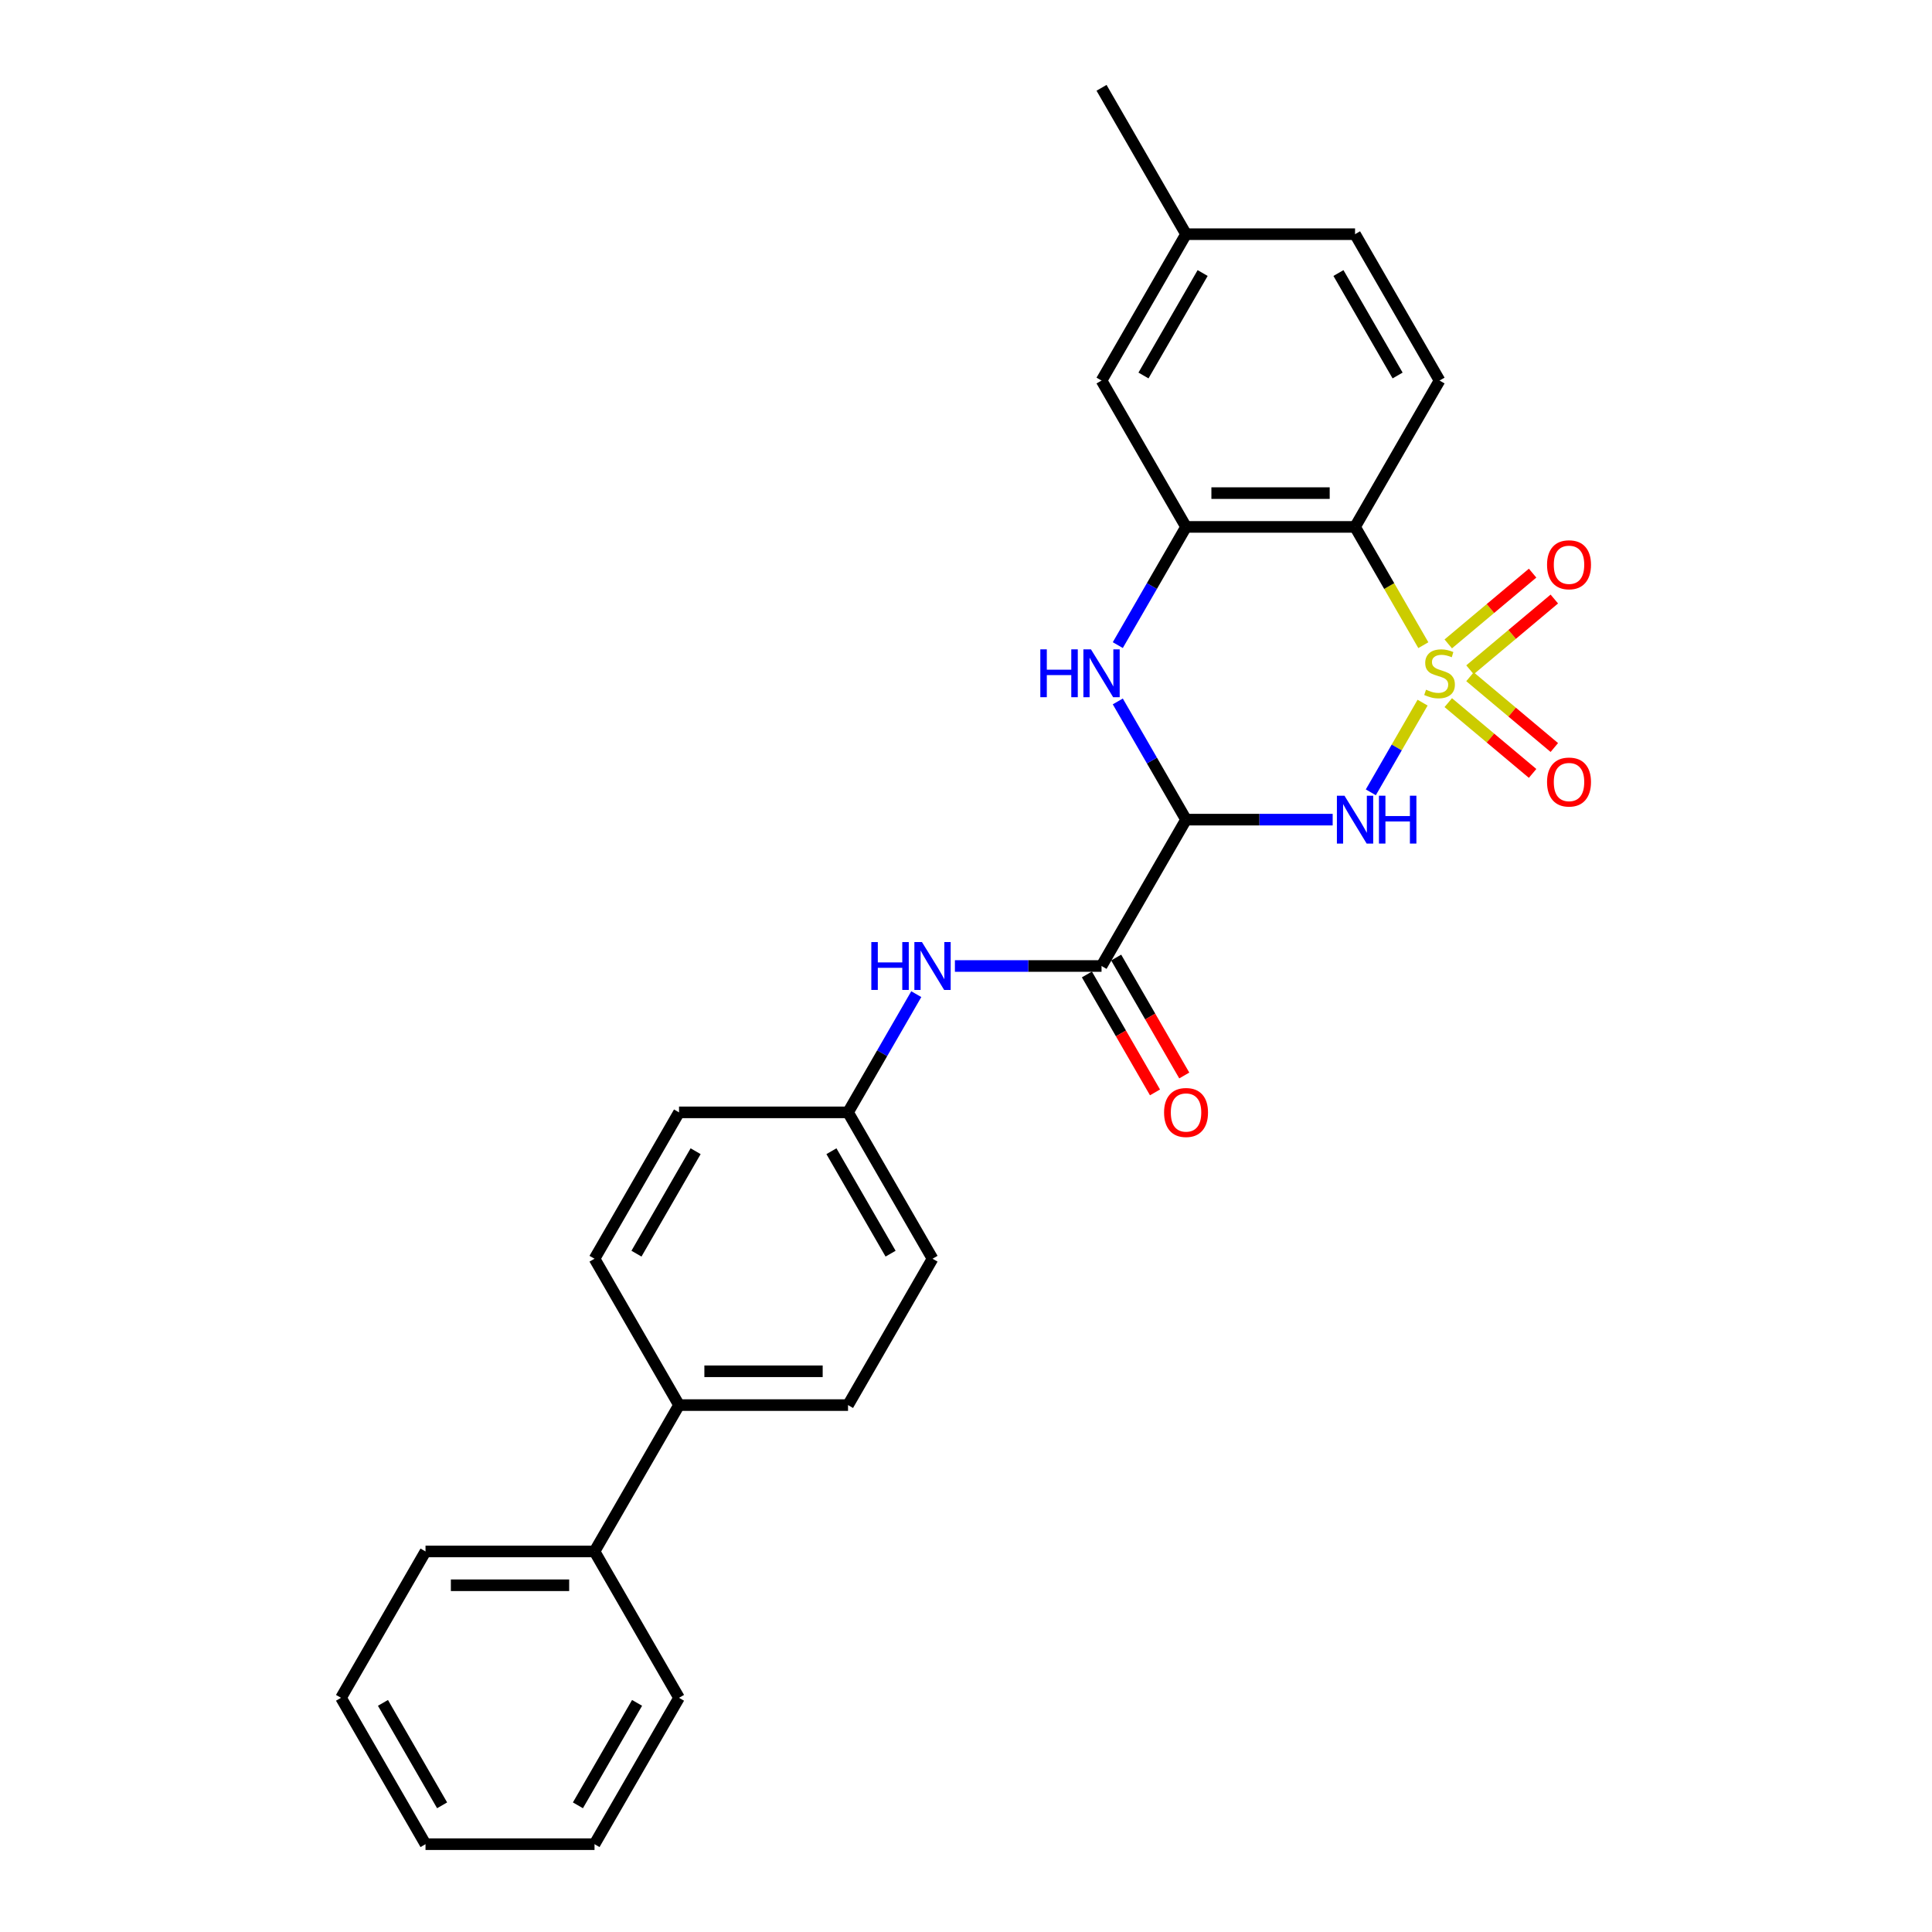 <?xml version='1.0' encoding='iso-8859-1'?>
<svg version='1.1' baseProfile='full'
              xmlns='http://www.w3.org/2000/svg'
                      xmlns:rdkit='http://www.rdkit.org/xml'
                      xmlns:xlink='http://www.w3.org/1999/xlink'
                  xml:space='preserve'
width='1000px' height='1000px' viewBox='0 0 1000 1000'>
<!-- END OF HEADER -->
<rect style='opacity:1.0;fill:#FFFFFF;stroke:none' width='1000' height='1000' x='0' y='0'> </rect>
<path class='bond-0' d='M 736.332,363.688 L 722.932,386.898' style='fill:none;fill-rule:evenodd;stroke:#CCCC00;stroke-width:6px;stroke-linecap:butt;stroke-linejoin:miter;stroke-opacity:1' />
<path class='bond-0' d='M 722.932,386.898 L 709.532,410.108' style='fill:none;fill-rule:evenodd;stroke:#0000FF;stroke-width:6px;stroke-linecap:butt;stroke-linejoin:miter;stroke-opacity:1' />
<path class='bond-2' d='M 736.716,333.946 L 719.043,303.337' style='fill:none;fill-rule:evenodd;stroke:#CCCC00;stroke-width:6px;stroke-linecap:butt;stroke-linejoin:miter;stroke-opacity:1' />
<path class='bond-2' d='M 719.043,303.337 L 701.371,272.727' style='fill:none;fill-rule:evenodd;stroke:#000000;stroke-width:6px;stroke-linecap:butt;stroke-linejoin:miter;stroke-opacity:1' />
<path class='bond-6' d='M 760.862,346.686 L 782.689,328.371' style='fill:none;fill-rule:evenodd;stroke:#CCCC00;stroke-width:6px;stroke-linecap:butt;stroke-linejoin:miter;stroke-opacity:1' />
<path class='bond-6' d='M 782.689,328.371 L 804.516,310.057' style='fill:none;fill-rule:evenodd;stroke:#FF0000;stroke-width:6px;stroke-linecap:butt;stroke-linejoin:miter;stroke-opacity:1' />
<path class='bond-6' d='M 749.616,333.284 L 771.443,314.969' style='fill:none;fill-rule:evenodd;stroke:#CCCC00;stroke-width:6px;stroke-linecap:butt;stroke-linejoin:miter;stroke-opacity:1' />
<path class='bond-6' d='M 771.443,314.969 L 793.27,296.654' style='fill:none;fill-rule:evenodd;stroke:#FF0000;stroke-width:6px;stroke-linecap:butt;stroke-linejoin:miter;stroke-opacity:1' />
<path class='bond-7' d='M 749.616,363.686 L 771.443,382.001' style='fill:none;fill-rule:evenodd;stroke:#CCCC00;stroke-width:6px;stroke-linecap:butt;stroke-linejoin:miter;stroke-opacity:1' />
<path class='bond-7' d='M 771.443,382.001 L 793.27,400.315' style='fill:none;fill-rule:evenodd;stroke:#FF0000;stroke-width:6px;stroke-linecap:butt;stroke-linejoin:miter;stroke-opacity:1' />
<path class='bond-7' d='M 760.862,350.284 L 782.689,368.598' style='fill:none;fill-rule:evenodd;stroke:#CCCC00;stroke-width:6px;stroke-linecap:butt;stroke-linejoin:miter;stroke-opacity:1' />
<path class='bond-7' d='M 782.689,368.598 L 804.516,386.913' style='fill:none;fill-rule:evenodd;stroke:#FF0000;stroke-width:6px;stroke-linecap:butt;stroke-linejoin:miter;stroke-opacity:1' />
<path class='bond-1' d='M 689.789,424.242 L 651.841,424.242' style='fill:none;fill-rule:evenodd;stroke:#0000FF;stroke-width:6px;stroke-linecap:butt;stroke-linejoin:miter;stroke-opacity:1' />
<path class='bond-1' d='M 651.841,424.242 L 613.894,424.242' style='fill:none;fill-rule:evenodd;stroke:#000000;stroke-width:6px;stroke-linecap:butt;stroke-linejoin:miter;stroke-opacity:1' />
<path class='bond-5' d='M 613.894,424.242 L 570.155,500' style='fill:none;fill-rule:evenodd;stroke:#000000;stroke-width:6px;stroke-linecap:butt;stroke-linejoin:miter;stroke-opacity:1' />
<path class='bond-27' d='M 613.894,424.242 L 596.231,393.65' style='fill:none;fill-rule:evenodd;stroke:#000000;stroke-width:6px;stroke-linecap:butt;stroke-linejoin:miter;stroke-opacity:1' />
<path class='bond-27' d='M 596.231,393.65 L 578.569,363.059' style='fill:none;fill-rule:evenodd;stroke:#0000FF;stroke-width:6px;stroke-linecap:butt;stroke-linejoin:miter;stroke-opacity:1' />
<path class='bond-4' d='M 701.371,272.727 L 613.894,272.727' style='fill:none;fill-rule:evenodd;stroke:#000000;stroke-width:6px;stroke-linecap:butt;stroke-linejoin:miter;stroke-opacity:1' />
<path class='bond-4' d='M 688.249,255.232 L 627.015,255.232' style='fill:none;fill-rule:evenodd;stroke:#000000;stroke-width:6px;stroke-linecap:butt;stroke-linejoin:miter;stroke-opacity:1' />
<path class='bond-9' d='M 701.371,272.727 L 745.109,196.97' style='fill:none;fill-rule:evenodd;stroke:#000000;stroke-width:6px;stroke-linecap:butt;stroke-linejoin:miter;stroke-opacity:1' />
<path class='bond-3' d='M 578.569,333.911 L 596.231,303.319' style='fill:none;fill-rule:evenodd;stroke:#0000FF;stroke-width:6px;stroke-linecap:butt;stroke-linejoin:miter;stroke-opacity:1' />
<path class='bond-3' d='M 596.231,303.319 L 613.894,272.727' style='fill:none;fill-rule:evenodd;stroke:#000000;stroke-width:6px;stroke-linecap:butt;stroke-linejoin:miter;stroke-opacity:1' />
<path class='bond-10' d='M 613.894,272.727 L 570.155,196.97' style='fill:none;fill-rule:evenodd;stroke:#000000;stroke-width:6px;stroke-linecap:butt;stroke-linejoin:miter;stroke-opacity:1' />
<path class='bond-8' d='M 570.155,500 L 532.207,500' style='fill:none;fill-rule:evenodd;stroke:#000000;stroke-width:6px;stroke-linecap:butt;stroke-linejoin:miter;stroke-opacity:1' />
<path class='bond-8' d='M 532.207,500 L 494.26,500' style='fill:none;fill-rule:evenodd;stroke:#0000FF;stroke-width:6px;stroke-linecap:butt;stroke-linejoin:miter;stroke-opacity:1' />
<path class='bond-11' d='M 562.579,504.374 L 580.201,534.896' style='fill:none;fill-rule:evenodd;stroke:#000000;stroke-width:6px;stroke-linecap:butt;stroke-linejoin:miter;stroke-opacity:1' />
<path class='bond-11' d='M 580.201,534.896 L 597.823,565.418' style='fill:none;fill-rule:evenodd;stroke:#FF0000;stroke-width:6px;stroke-linecap:butt;stroke-linejoin:miter;stroke-opacity:1' />
<path class='bond-11' d='M 577.731,495.626 L 595.352,526.148' style='fill:none;fill-rule:evenodd;stroke:#000000;stroke-width:6px;stroke-linecap:butt;stroke-linejoin:miter;stroke-opacity:1' />
<path class='bond-11' d='M 595.352,526.148 L 612.974,556.67' style='fill:none;fill-rule:evenodd;stroke:#FF0000;stroke-width:6px;stroke-linecap:butt;stroke-linejoin:miter;stroke-opacity:1' />
<path class='bond-13' d='M 474.263,514.574 L 456.601,545.166' style='fill:none;fill-rule:evenodd;stroke:#0000FF;stroke-width:6px;stroke-linecap:butt;stroke-linejoin:miter;stroke-opacity:1' />
<path class='bond-13' d='M 456.601,545.166 L 438.939,575.758' style='fill:none;fill-rule:evenodd;stroke:#000000;stroke-width:6px;stroke-linecap:butt;stroke-linejoin:miter;stroke-opacity:1' />
<path class='bond-17' d='M 745.109,196.97 L 701.371,121.212' style='fill:none;fill-rule:evenodd;stroke:#000000;stroke-width:6px;stroke-linecap:butt;stroke-linejoin:miter;stroke-opacity:1' />
<path class='bond-17' d='M 723.397,194.354 L 692.78,141.323' style='fill:none;fill-rule:evenodd;stroke:#000000;stroke-width:6px;stroke-linecap:butt;stroke-linejoin:miter;stroke-opacity:1' />
<path class='bond-28' d='M 570.155,196.97 L 613.894,121.212' style='fill:none;fill-rule:evenodd;stroke:#000000;stroke-width:6px;stroke-linecap:butt;stroke-linejoin:miter;stroke-opacity:1' />
<path class='bond-28' d='M 591.867,194.354 L 622.484,141.323' style='fill:none;fill-rule:evenodd;stroke:#000000;stroke-width:6px;stroke-linecap:butt;stroke-linejoin:miter;stroke-opacity:1' />
<path class='bond-12' d='M 351.462,727.273 L 438.939,727.273' style='fill:none;fill-rule:evenodd;stroke:#000000;stroke-width:6px;stroke-linecap:butt;stroke-linejoin:miter;stroke-opacity:1' />
<path class='bond-12' d='M 364.583,709.777 L 425.817,709.777' style='fill:none;fill-rule:evenodd;stroke:#000000;stroke-width:6px;stroke-linecap:butt;stroke-linejoin:miter;stroke-opacity:1' />
<path class='bond-14' d='M 351.462,727.273 L 307.723,803.03' style='fill:none;fill-rule:evenodd;stroke:#000000;stroke-width:6px;stroke-linecap:butt;stroke-linejoin:miter;stroke-opacity:1' />
<path class='bond-29' d='M 351.462,727.273 L 307.723,651.515' style='fill:none;fill-rule:evenodd;stroke:#000000;stroke-width:6px;stroke-linecap:butt;stroke-linejoin:miter;stroke-opacity:1' />
<path class='bond-19' d='M 438.939,575.758 L 351.462,575.758' style='fill:none;fill-rule:evenodd;stroke:#000000;stroke-width:6px;stroke-linecap:butt;stroke-linejoin:miter;stroke-opacity:1' />
<path class='bond-20' d='M 438.939,575.758 L 482.678,651.515' style='fill:none;fill-rule:evenodd;stroke:#000000;stroke-width:6px;stroke-linecap:butt;stroke-linejoin:miter;stroke-opacity:1' />
<path class='bond-20' d='M 430.348,595.869 L 460.965,648.899' style='fill:none;fill-rule:evenodd;stroke:#000000;stroke-width:6px;stroke-linecap:butt;stroke-linejoin:miter;stroke-opacity:1' />
<path class='bond-21' d='M 307.723,803.03 L 220.246,803.03' style='fill:none;fill-rule:evenodd;stroke:#000000;stroke-width:6px;stroke-linecap:butt;stroke-linejoin:miter;stroke-opacity:1' />
<path class='bond-21' d='M 294.601,820.526 L 233.367,820.526' style='fill:none;fill-rule:evenodd;stroke:#000000;stroke-width:6px;stroke-linecap:butt;stroke-linejoin:miter;stroke-opacity:1' />
<path class='bond-22' d='M 307.723,803.03 L 351.462,878.788' style='fill:none;fill-rule:evenodd;stroke:#000000;stroke-width:6px;stroke-linecap:butt;stroke-linejoin:miter;stroke-opacity:1' />
<path class='bond-15' d='M 438.939,727.273 L 482.678,651.515' style='fill:none;fill-rule:evenodd;stroke:#000000;stroke-width:6px;stroke-linecap:butt;stroke-linejoin:miter;stroke-opacity:1' />
<path class='bond-16' d='M 307.723,651.515 L 351.462,575.758' style='fill:none;fill-rule:evenodd;stroke:#000000;stroke-width:6px;stroke-linecap:butt;stroke-linejoin:miter;stroke-opacity:1' />
<path class='bond-16' d='M 329.435,648.899 L 360.052,595.869' style='fill:none;fill-rule:evenodd;stroke:#000000;stroke-width:6px;stroke-linecap:butt;stroke-linejoin:miter;stroke-opacity:1' />
<path class='bond-18' d='M 701.371,121.212 L 613.894,121.212' style='fill:none;fill-rule:evenodd;stroke:#000000;stroke-width:6px;stroke-linecap:butt;stroke-linejoin:miter;stroke-opacity:1' />
<path class='bond-23' d='M 613.894,121.212 L 570.155,45.455' style='fill:none;fill-rule:evenodd;stroke:#000000;stroke-width:6px;stroke-linecap:butt;stroke-linejoin:miter;stroke-opacity:1' />
<path class='bond-24' d='M 220.246,803.03 L 176.507,878.788' style='fill:none;fill-rule:evenodd;stroke:#000000;stroke-width:6px;stroke-linecap:butt;stroke-linejoin:miter;stroke-opacity:1' />
<path class='bond-25' d='M 351.462,878.788 L 307.723,954.545' style='fill:none;fill-rule:evenodd;stroke:#000000;stroke-width:6px;stroke-linecap:butt;stroke-linejoin:miter;stroke-opacity:1' />
<path class='bond-25' d='M 329.749,881.404 L 299.132,934.434' style='fill:none;fill-rule:evenodd;stroke:#000000;stroke-width:6px;stroke-linecap:butt;stroke-linejoin:miter;stroke-opacity:1' />
<path class='bond-30' d='M 176.507,878.788 L 220.246,954.545' style='fill:none;fill-rule:evenodd;stroke:#000000;stroke-width:6px;stroke-linecap:butt;stroke-linejoin:miter;stroke-opacity:1' />
<path class='bond-30' d='M 198.219,881.404 L 228.836,934.434' style='fill:none;fill-rule:evenodd;stroke:#000000;stroke-width:6px;stroke-linecap:butt;stroke-linejoin:miter;stroke-opacity:1' />
<path class='bond-26' d='M 307.723,954.545 L 220.246,954.545' style='fill:none;fill-rule:evenodd;stroke:#000000;stroke-width:6px;stroke-linecap:butt;stroke-linejoin:miter;stroke-opacity:1' />
<path  class='atom-0' d='M 738.111 356.988
Q 738.391 357.093, 739.546 357.582
Q 740.701 358.072, 741.96 358.387
Q 743.255 358.667, 744.515 358.667
Q 746.859 358.667, 748.224 357.547
Q 749.588 356.393, 749.588 354.398
Q 749.588 353.034, 748.889 352.194
Q 748.224 351.354, 747.174 350.899
Q 746.124 350.444, 744.375 349.919
Q 742.17 349.255, 740.841 348.625
Q 739.546 347.995, 738.601 346.665
Q 737.691 345.336, 737.691 343.096
Q 737.691 339.982, 739.791 338.058
Q 741.925 336.133, 746.124 336.133
Q 748.993 336.133, 752.248 337.498
L 751.443 340.192
Q 748.469 338.967, 746.229 338.967
Q 743.815 338.967, 742.485 339.982
Q 741.156 340.962, 741.191 342.676
Q 741.191 344.006, 741.855 344.811
Q 742.555 345.616, 743.535 346.07
Q 744.55 346.525, 746.229 347.05
Q 748.469 347.75, 749.798 348.45
Q 751.128 349.15, 752.073 350.584
Q 753.052 351.984, 753.052 354.398
Q 753.052 357.827, 750.743 359.682
Q 748.469 361.501, 744.655 361.501
Q 742.45 361.501, 740.771 361.012
Q 739.126 360.557, 737.167 359.752
L 738.111 356.988
' fill='#CCCC00'/>
<path  class='atom-1' d='M 695.895 411.856
L 704.013 424.977
Q 704.817 426.272, 706.112 428.616
Q 707.407 430.961, 707.477 431.101
L 707.477 411.856
L 710.766 411.856
L 710.766 436.629
L 707.372 436.629
L 698.659 422.283
Q 697.644 420.603, 696.56 418.679
Q 695.51 416.754, 695.195 416.16
L 695.195 436.629
L 691.976 436.629
L 691.976 411.856
L 695.895 411.856
' fill='#0000FF'/>
<path  class='atom-1' d='M 713.74 411.856
L 717.099 411.856
L 717.099 422.388
L 729.766 422.388
L 729.766 411.856
L 733.125 411.856
L 733.125 436.629
L 729.766 436.629
L 729.766 425.187
L 717.099 425.187
L 717.099 436.629
L 713.74 436.629
L 713.74 411.856
' fill='#0000FF'/>
<path  class='atom-4' d='M 538.471 336.098
L 541.83 336.098
L 541.83 346.63
L 554.496 346.63
L 554.496 336.098
L 557.856 336.098
L 557.856 360.872
L 554.496 360.872
L 554.496 349.43
L 541.83 349.43
L 541.83 360.872
L 538.471 360.872
L 538.471 336.098
' fill='#0000FF'/>
<path  class='atom-4' d='M 564.679 336.098
L 572.797 349.22
Q 573.601 350.514, 574.896 352.859
Q 576.191 355.203, 576.261 355.343
L 576.261 336.098
L 579.55 336.098
L 579.55 360.872
L 576.156 360.872
L 567.443 346.525
Q 566.428 344.846, 565.344 342.921
Q 564.294 340.997, 563.979 340.402
L 563.979 360.872
L 560.76 360.872
L 560.76 336.098
L 564.679 336.098
' fill='#0000FF'/>
<path  class='atom-7' d='M 800.749 292.325
Q 800.749 286.377, 803.688 283.053
Q 806.627 279.729, 812.121 279.729
Q 817.615 279.729, 820.554 283.053
Q 823.493 286.377, 823.493 292.325
Q 823.493 298.344, 820.519 301.773
Q 817.545 305.167, 812.121 305.167
Q 806.662 305.167, 803.688 301.773
Q 800.749 298.379, 800.749 292.325
M 812.121 302.368
Q 815.9 302.368, 817.929 299.849
Q 819.994 297.294, 819.994 292.325
Q 819.994 287.462, 817.929 285.012
Q 815.9 282.528, 812.121 282.528
Q 808.342 282.528, 806.278 284.977
Q 804.248 287.427, 804.248 292.325
Q 804.248 297.329, 806.278 299.849
Q 808.342 302.368, 812.121 302.368
' fill='#FF0000'/>
<path  class='atom-8' d='M 800.749 404.784
Q 800.749 398.836, 803.688 395.512
Q 806.627 392.187, 812.121 392.187
Q 817.615 392.187, 820.554 395.512
Q 823.493 398.836, 823.493 404.784
Q 823.493 410.803, 820.519 414.232
Q 817.545 417.626, 812.121 417.626
Q 806.662 417.626, 803.688 414.232
Q 800.749 410.838, 800.749 404.784
M 812.121 414.827
Q 815.9 414.827, 817.929 412.307
Q 819.994 409.753, 819.994 404.784
Q 819.994 399.92, 817.929 397.471
Q 815.9 394.987, 812.121 394.987
Q 808.342 394.987, 806.278 397.436
Q 804.248 399.885, 804.248 404.784
Q 804.248 409.788, 806.278 412.307
Q 808.342 414.827, 812.121 414.827
' fill='#FF0000'/>
<path  class='atom-9' d='M 450.993 487.613
L 454.352 487.613
L 454.352 498.145
L 467.019 498.145
L 467.019 487.613
L 470.378 487.613
L 470.378 512.387
L 467.019 512.387
L 467.019 500.945
L 454.352 500.945
L 454.352 512.387
L 450.993 512.387
L 450.993 487.613
' fill='#0000FF'/>
<path  class='atom-9' d='M 477.201 487.613
L 485.319 500.735
Q 486.124 502.029, 487.419 504.374
Q 488.713 506.718, 488.783 506.858
L 488.783 487.613
L 492.073 487.613
L 492.073 512.387
L 488.678 512.387
L 479.966 498.041
Q 478.951 496.361, 477.866 494.436
Q 476.817 492.512, 476.502 491.917
L 476.502 512.387
L 473.282 512.387
L 473.282 487.613
L 477.201 487.613
' fill='#0000FF'/>
<path  class='atom-12' d='M 602.521 575.828
Q 602.521 569.879, 605.461 566.555
Q 608.4 563.231, 613.894 563.231
Q 619.387 563.231, 622.326 566.555
Q 625.266 569.879, 625.266 575.828
Q 625.266 581.846, 622.291 585.275
Q 619.317 588.669, 613.894 588.669
Q 608.435 588.669, 605.461 585.275
Q 602.521 581.881, 602.521 575.828
M 613.894 585.87
Q 617.673 585.87, 619.702 583.351
Q 621.766 580.796, 621.766 575.828
Q 621.766 570.964, 619.702 568.514
Q 617.673 566.03, 613.894 566.03
Q 610.114 566.03, 608.05 568.479
Q 606.021 570.929, 606.021 575.828
Q 606.021 580.831, 608.05 583.351
Q 610.114 585.87, 613.894 585.87
' fill='#FF0000'/>
</svg>
